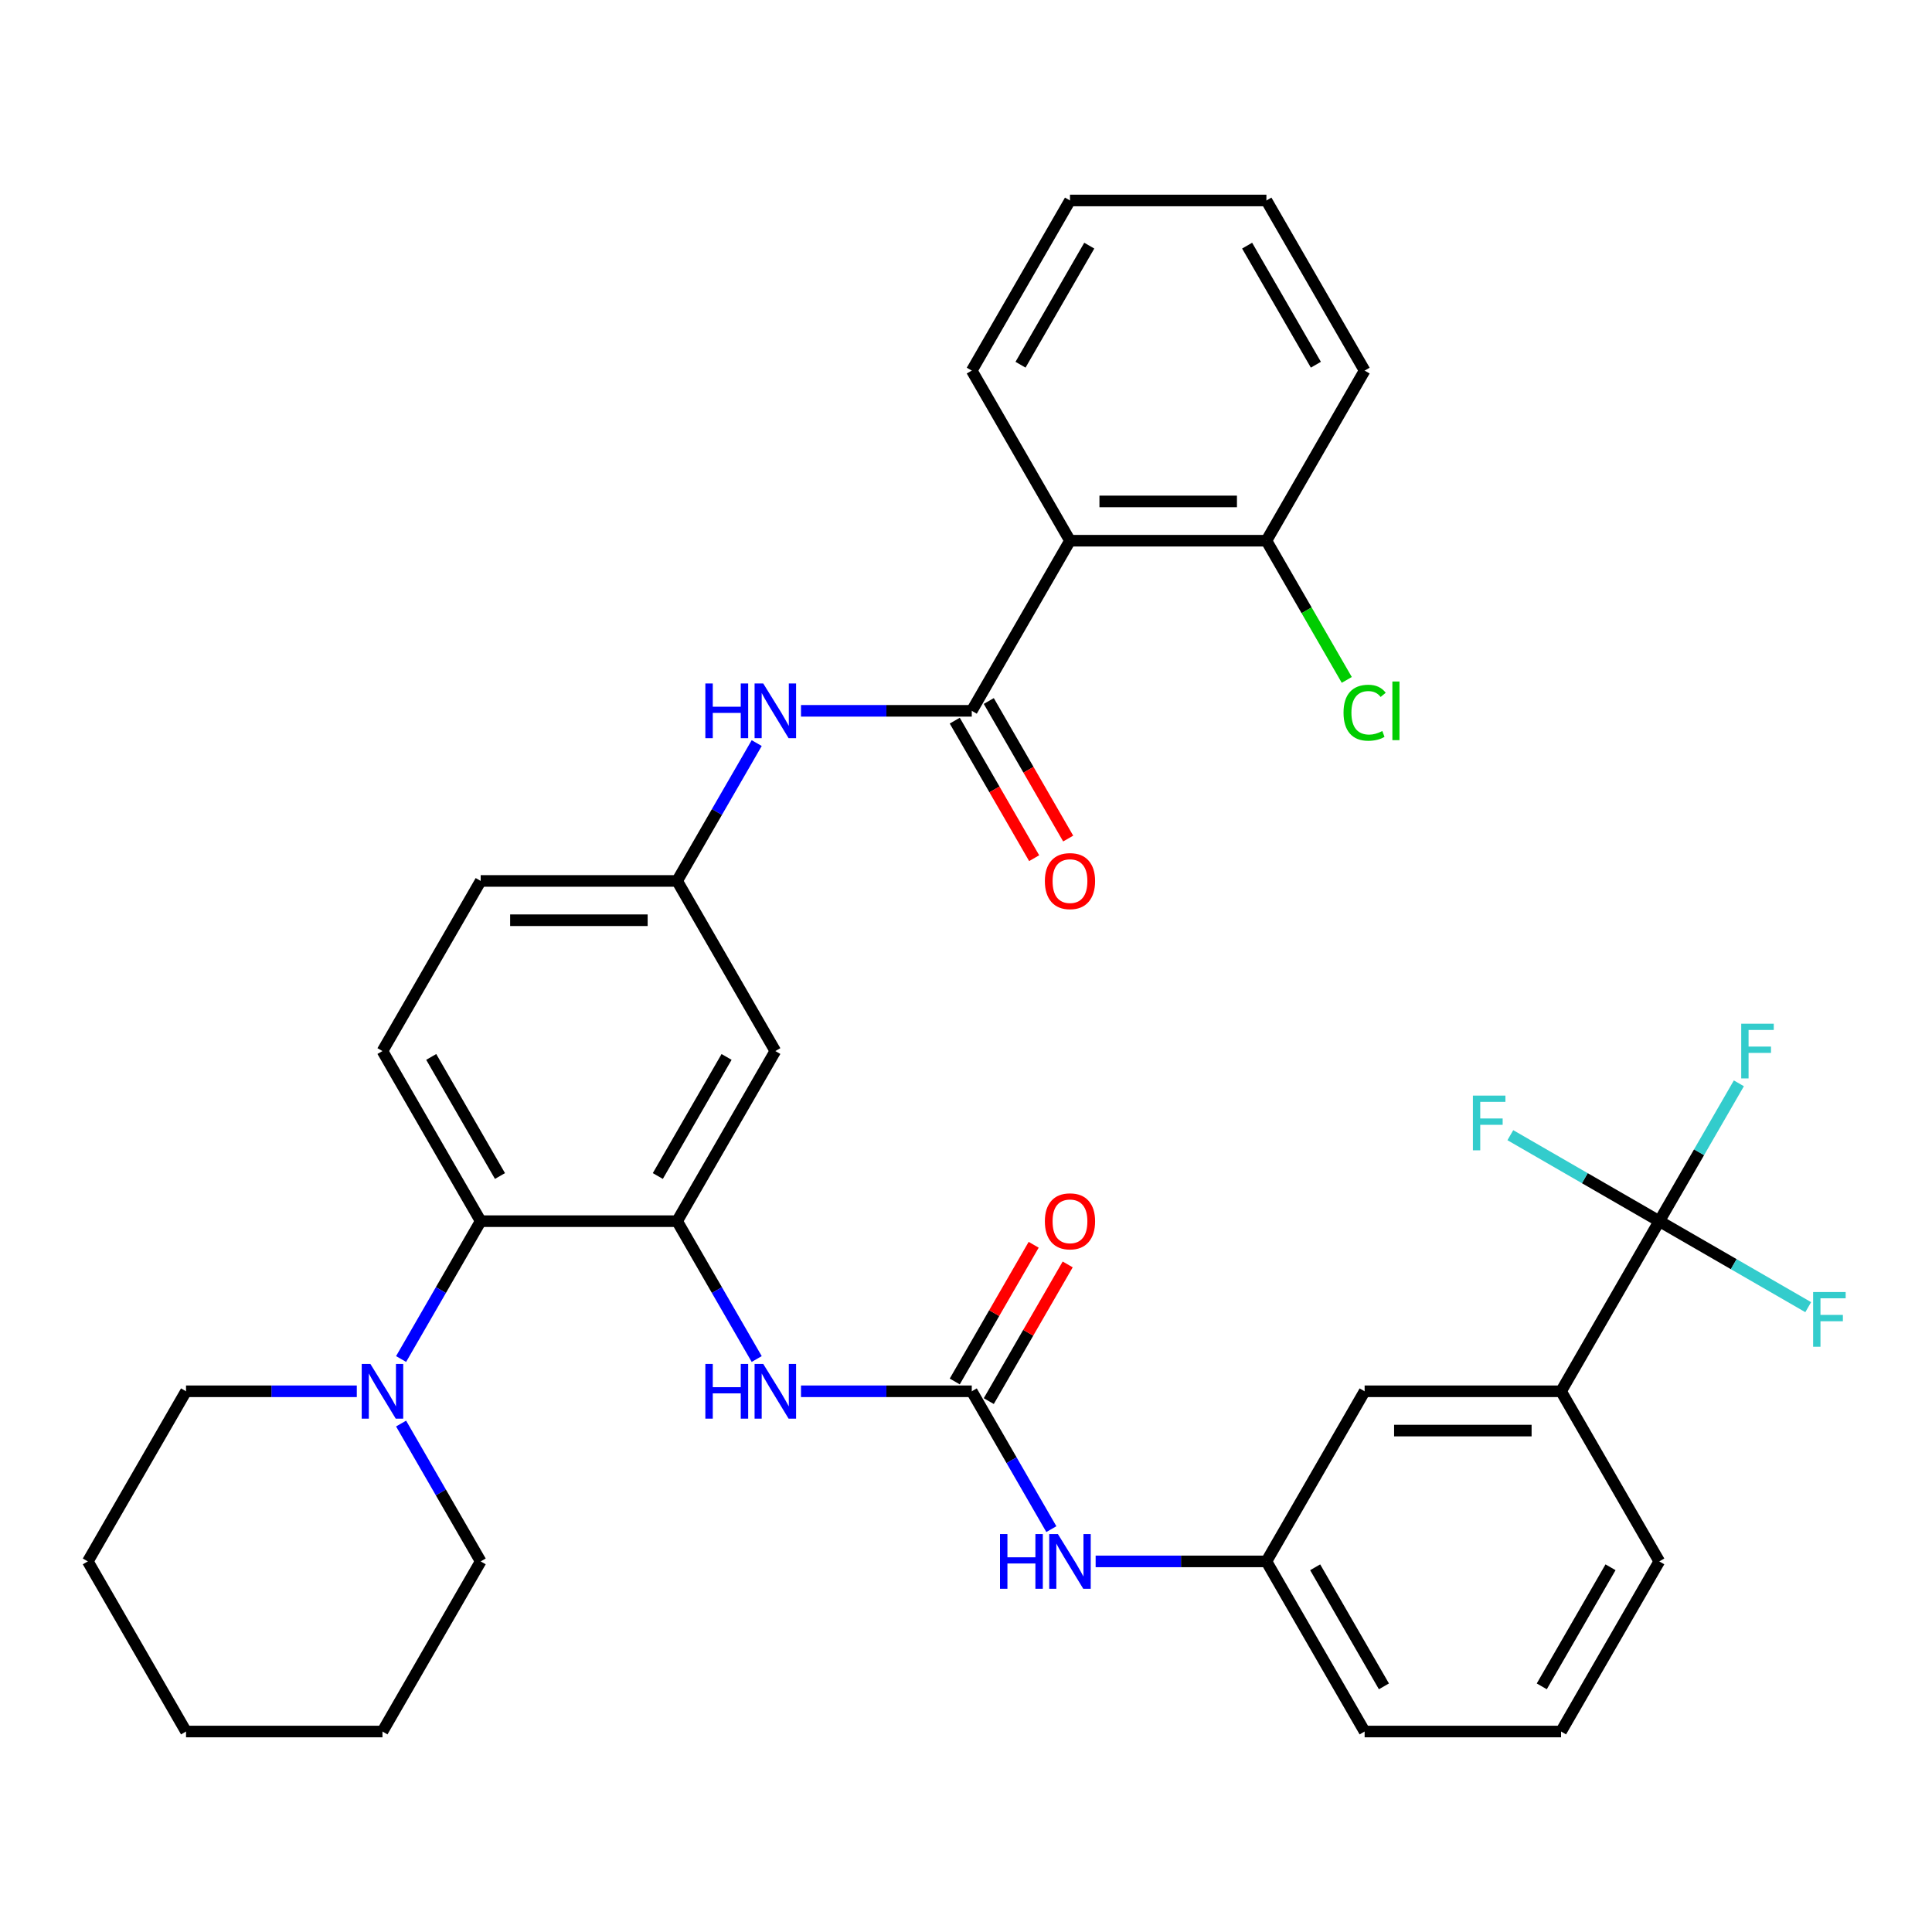 <?xml version='1.0' encoding='iso-8859-1'?>
<svg version='1.1' baseProfile='full'
              xmlns='http://www.w3.org/2000/svg'
                      xmlns:rdkit='http://www.rdkit.org/xml'
                      xmlns:xlink='http://www.w3.org/1999/xlink'
                  xml:space='preserve'
width='1000px' height='1000px' viewBox='0 0 1000 1000'>
<!-- END OF HEADER -->
<rect style='opacity:1.0;fill:#FFFFFF;stroke:none' width='1000' height='1000' x='0' y='0'> </rect>
<path class='bond-2' d='M 502.984,367.923 L 553.82,279.871' style='fill:none;fill-rule:evenodd;stroke:#000000;stroke-width:6px;stroke-linecap:butt;stroke-linejoin:miter;stroke-opacity:1' />
<path class='bond-7' d='M 502.984,367.923 L 458.788,367.923' style='fill:none;fill-rule:evenodd;stroke:#000000;stroke-width:6px;stroke-linecap:butt;stroke-linejoin:miter;stroke-opacity:1' />
<path class='bond-7' d='M 458.788,367.923 L 414.592,367.923' style='fill:none;fill-rule:evenodd;stroke:#0000FF;stroke-width:6px;stroke-linecap:butt;stroke-linejoin:miter;stroke-opacity:1' />
<path class='bond-14' d='M 494.179,373.006 L 514.729,408.601' style='fill:none;fill-rule:evenodd;stroke:#000000;stroke-width:6px;stroke-linecap:butt;stroke-linejoin:miter;stroke-opacity:1' />
<path class='bond-14' d='M 514.729,408.601 L 535.28,444.196' style='fill:none;fill-rule:evenodd;stroke:#FF0000;stroke-width:6px;stroke-linecap:butt;stroke-linejoin:miter;stroke-opacity:1' />
<path class='bond-14' d='M 511.789,362.839 L 532.34,398.434' style='fill:none;fill-rule:evenodd;stroke:#000000;stroke-width:6px;stroke-linecap:butt;stroke-linejoin:miter;stroke-opacity:1' />
<path class='bond-14' d='M 532.34,398.434 L 552.89,434.029' style='fill:none;fill-rule:evenodd;stroke:#FF0000;stroke-width:6px;stroke-linecap:butt;stroke-linejoin:miter;stroke-opacity:1' />
<path class='bond-0' d='M 350.474,632.077 L 401.311,544.026' style='fill:none;fill-rule:evenodd;stroke:#000000;stroke-width:6px;stroke-linecap:butt;stroke-linejoin:miter;stroke-opacity:1' />
<path class='bond-0' d='M 340.489,608.702 L 376.075,547.066' style='fill:none;fill-rule:evenodd;stroke:#000000;stroke-width:6px;stroke-linecap:butt;stroke-linejoin:miter;stroke-opacity:1' />
<path class='bond-5' d='M 350.474,632.077 L 371.071,667.752' style='fill:none;fill-rule:evenodd;stroke:#000000;stroke-width:6px;stroke-linecap:butt;stroke-linejoin:miter;stroke-opacity:1' />
<path class='bond-5' d='M 371.071,667.752 L 391.668,703.427' style='fill:none;fill-rule:evenodd;stroke:#0000FF;stroke-width:6px;stroke-linecap:butt;stroke-linejoin:miter;stroke-opacity:1' />
<path class='bond-36' d='M 350.474,632.077 L 248.801,632.077' style='fill:none;fill-rule:evenodd;stroke:#000000;stroke-width:6px;stroke-linecap:butt;stroke-linejoin:miter;stroke-opacity:1' />
<path class='bond-1' d='M 858.84,632.077 L 808.003,720.129' style='fill:none;fill-rule:evenodd;stroke:#000000;stroke-width:6px;stroke-linecap:butt;stroke-linejoin:miter;stroke-opacity:1' />
<path class='bond-18' d='M 858.84,632.077 L 879.437,596.402' style='fill:none;fill-rule:evenodd;stroke:#000000;stroke-width:6px;stroke-linecap:butt;stroke-linejoin:miter;stroke-opacity:1' />
<path class='bond-18' d='M 879.437,596.402 L 900.034,560.728' style='fill:none;fill-rule:evenodd;stroke:#33CCCC;stroke-width:6px;stroke-linecap:butt;stroke-linejoin:miter;stroke-opacity:1' />
<path class='bond-19' d='M 858.84,632.077 L 897.385,654.331' style='fill:none;fill-rule:evenodd;stroke:#000000;stroke-width:6px;stroke-linecap:butt;stroke-linejoin:miter;stroke-opacity:1' />
<path class='bond-19' d='M 897.385,654.331 L 935.93,676.585' style='fill:none;fill-rule:evenodd;stroke:#33CCCC;stroke-width:6px;stroke-linecap:butt;stroke-linejoin:miter;stroke-opacity:1' />
<path class='bond-20' d='M 858.84,632.077 L 820.295,609.823' style='fill:none;fill-rule:evenodd;stroke:#000000;stroke-width:6px;stroke-linecap:butt;stroke-linejoin:miter;stroke-opacity:1' />
<path class='bond-20' d='M 820.295,609.823 L 781.75,587.57' style='fill:none;fill-rule:evenodd;stroke:#33CCCC;stroke-width:6px;stroke-linecap:butt;stroke-linejoin:miter;stroke-opacity:1' />
<path class='bond-13' d='M 553.82,279.871 L 655.494,279.871' style='fill:none;fill-rule:evenodd;stroke:#000000;stroke-width:6px;stroke-linecap:butt;stroke-linejoin:miter;stroke-opacity:1' />
<path class='bond-13' d='M 569.071,259.536 L 640.243,259.536' style='fill:none;fill-rule:evenodd;stroke:#000000;stroke-width:6px;stroke-linecap:butt;stroke-linejoin:miter;stroke-opacity:1' />
<path class='bond-23' d='M 553.82,279.871 L 502.984,191.82' style='fill:none;fill-rule:evenodd;stroke:#000000;stroke-width:6px;stroke-linecap:butt;stroke-linejoin:miter;stroke-opacity:1' />
<path class='bond-3' d='M 502.984,720.129 L 458.788,720.129' style='fill:none;fill-rule:evenodd;stroke:#000000;stroke-width:6px;stroke-linecap:butt;stroke-linejoin:miter;stroke-opacity:1' />
<path class='bond-3' d='M 458.788,720.129 L 414.592,720.129' style='fill:none;fill-rule:evenodd;stroke:#0000FF;stroke-width:6px;stroke-linecap:butt;stroke-linejoin:miter;stroke-opacity:1' />
<path class='bond-10' d='M 502.984,720.129 L 523.581,755.804' style='fill:none;fill-rule:evenodd;stroke:#000000;stroke-width:6px;stroke-linecap:butt;stroke-linejoin:miter;stroke-opacity:1' />
<path class='bond-10' d='M 523.581,755.804 L 544.178,791.479' style='fill:none;fill-rule:evenodd;stroke:#0000FF;stroke-width:6px;stroke-linecap:butt;stroke-linejoin:miter;stroke-opacity:1' />
<path class='bond-15' d='M 511.789,725.213 L 532.213,689.838' style='fill:none;fill-rule:evenodd;stroke:#000000;stroke-width:6px;stroke-linecap:butt;stroke-linejoin:miter;stroke-opacity:1' />
<path class='bond-15' d='M 532.213,689.838 L 552.636,654.463' style='fill:none;fill-rule:evenodd;stroke:#FF0000;stroke-width:6px;stroke-linecap:butt;stroke-linejoin:miter;stroke-opacity:1' />
<path class='bond-15' d='M 494.179,715.045 L 514.602,679.67' style='fill:none;fill-rule:evenodd;stroke:#000000;stroke-width:6px;stroke-linecap:butt;stroke-linejoin:miter;stroke-opacity:1' />
<path class='bond-15' d='M 514.602,679.67 L 535.026,644.295' style='fill:none;fill-rule:evenodd;stroke:#FF0000;stroke-width:6px;stroke-linecap:butt;stroke-linejoin:miter;stroke-opacity:1' />
<path class='bond-4' d='M 248.801,632.077 L 197.964,544.026' style='fill:none;fill-rule:evenodd;stroke:#000000;stroke-width:6px;stroke-linecap:butt;stroke-linejoin:miter;stroke-opacity:1' />
<path class='bond-4' d='M 258.786,608.702 L 223.2,547.066' style='fill:none;fill-rule:evenodd;stroke:#000000;stroke-width:6px;stroke-linecap:butt;stroke-linejoin:miter;stroke-opacity:1' />
<path class='bond-6' d='M 248.801,632.077 L 228.204,667.752' style='fill:none;fill-rule:evenodd;stroke:#000000;stroke-width:6px;stroke-linecap:butt;stroke-linejoin:miter;stroke-opacity:1' />
<path class='bond-6' d='M 228.204,667.752 L 207.607,703.427' style='fill:none;fill-rule:evenodd;stroke:#0000FF;stroke-width:6px;stroke-linecap:butt;stroke-linejoin:miter;stroke-opacity:1' />
<path class='bond-24' d='M 207.607,736.831 L 228.204,772.506' style='fill:none;fill-rule:evenodd;stroke:#0000FF;stroke-width:6px;stroke-linecap:butt;stroke-linejoin:miter;stroke-opacity:1' />
<path class='bond-24' d='M 228.204,772.506 L 248.801,808.18' style='fill:none;fill-rule:evenodd;stroke:#000000;stroke-width:6px;stroke-linecap:butt;stroke-linejoin:miter;stroke-opacity:1' />
<path class='bond-25' d='M 184.682,720.129 L 140.487,720.129' style='fill:none;fill-rule:evenodd;stroke:#0000FF;stroke-width:6px;stroke-linecap:butt;stroke-linejoin:miter;stroke-opacity:1' />
<path class='bond-25' d='M 140.487,720.129 L 96.291,720.129' style='fill:none;fill-rule:evenodd;stroke:#000000;stroke-width:6px;stroke-linecap:butt;stroke-linejoin:miter;stroke-opacity:1' />
<path class='bond-12' d='M 391.668,384.625 L 371.071,420.299' style='fill:none;fill-rule:evenodd;stroke:#0000FF;stroke-width:6px;stroke-linecap:butt;stroke-linejoin:miter;stroke-opacity:1' />
<path class='bond-12' d='M 371.071,420.299 L 350.474,455.974' style='fill:none;fill-rule:evenodd;stroke:#000000;stroke-width:6px;stroke-linecap:butt;stroke-linejoin:miter;stroke-opacity:1' />
<path class='bond-8' d='M 401.311,544.026 L 350.474,455.974' style='fill:none;fill-rule:evenodd;stroke:#000000;stroke-width:6px;stroke-linecap:butt;stroke-linejoin:miter;stroke-opacity:1' />
<path class='bond-9' d='M 808.003,720.129 L 706.33,720.129' style='fill:none;fill-rule:evenodd;stroke:#000000;stroke-width:6px;stroke-linecap:butt;stroke-linejoin:miter;stroke-opacity:1' />
<path class='bond-9' d='M 792.752,740.464 L 721.581,740.464' style='fill:none;fill-rule:evenodd;stroke:#000000;stroke-width:6px;stroke-linecap:butt;stroke-linejoin:miter;stroke-opacity:1' />
<path class='bond-38' d='M 808.003,720.129 L 858.84,808.18' style='fill:none;fill-rule:evenodd;stroke:#000000;stroke-width:6px;stroke-linecap:butt;stroke-linejoin:miter;stroke-opacity:1' />
<path class='bond-17' d='M 567.102,808.18 L 611.298,808.18' style='fill:none;fill-rule:evenodd;stroke:#0000FF;stroke-width:6px;stroke-linecap:butt;stroke-linejoin:miter;stroke-opacity:1' />
<path class='bond-17' d='M 611.298,808.18 L 655.494,808.18' style='fill:none;fill-rule:evenodd;stroke:#000000;stroke-width:6px;stroke-linecap:butt;stroke-linejoin:miter;stroke-opacity:1' />
<path class='bond-11' d='M 197.964,544.026 L 248.801,455.974' style='fill:none;fill-rule:evenodd;stroke:#000000;stroke-width:6px;stroke-linecap:butt;stroke-linejoin:miter;stroke-opacity:1' />
<path class='bond-21' d='M 350.474,455.974 L 248.801,455.974' style='fill:none;fill-rule:evenodd;stroke:#000000;stroke-width:6px;stroke-linecap:butt;stroke-linejoin:miter;stroke-opacity:1' />
<path class='bond-21' d='M 335.223,476.309 L 264.052,476.309' style='fill:none;fill-rule:evenodd;stroke:#000000;stroke-width:6px;stroke-linecap:butt;stroke-linejoin:miter;stroke-opacity:1' />
<path class='bond-22' d='M 655.494,279.871 L 676.293,315.896' style='fill:none;fill-rule:evenodd;stroke:#000000;stroke-width:6px;stroke-linecap:butt;stroke-linejoin:miter;stroke-opacity:1' />
<path class='bond-22' d='M 676.293,315.896 L 697.091,351.921' style='fill:none;fill-rule:evenodd;stroke:#00CC00;stroke-width:6px;stroke-linecap:butt;stroke-linejoin:miter;stroke-opacity:1' />
<path class='bond-29' d='M 655.494,279.871 L 706.33,191.82' style='fill:none;fill-rule:evenodd;stroke:#000000;stroke-width:6px;stroke-linecap:butt;stroke-linejoin:miter;stroke-opacity:1' />
<path class='bond-16' d='M 706.33,720.129 L 655.494,808.18' style='fill:none;fill-rule:evenodd;stroke:#000000;stroke-width:6px;stroke-linecap:butt;stroke-linejoin:miter;stroke-opacity:1' />
<path class='bond-28' d='M 655.494,808.18 L 706.33,896.232' style='fill:none;fill-rule:evenodd;stroke:#000000;stroke-width:6px;stroke-linecap:butt;stroke-linejoin:miter;stroke-opacity:1' />
<path class='bond-28' d='M 680.729,811.221 L 716.315,872.857' style='fill:none;fill-rule:evenodd;stroke:#000000;stroke-width:6px;stroke-linecap:butt;stroke-linejoin:miter;stroke-opacity:1' />
<path class='bond-30' d='M 502.984,191.82 L 553.82,103.768' style='fill:none;fill-rule:evenodd;stroke:#000000;stroke-width:6px;stroke-linecap:butt;stroke-linejoin:miter;stroke-opacity:1' />
<path class='bond-30' d='M 528.22,188.779 L 563.805,127.143' style='fill:none;fill-rule:evenodd;stroke:#000000;stroke-width:6px;stroke-linecap:butt;stroke-linejoin:miter;stroke-opacity:1' />
<path class='bond-31' d='M 248.801,808.18 L 197.964,896.232' style='fill:none;fill-rule:evenodd;stroke:#000000;stroke-width:6px;stroke-linecap:butt;stroke-linejoin:miter;stroke-opacity:1' />
<path class='bond-32' d='M 96.291,720.129 L 45.455,808.18' style='fill:none;fill-rule:evenodd;stroke:#000000;stroke-width:6px;stroke-linecap:butt;stroke-linejoin:miter;stroke-opacity:1' />
<path class='bond-26' d='M 858.84,808.18 L 808.003,896.232' style='fill:none;fill-rule:evenodd;stroke:#000000;stroke-width:6px;stroke-linecap:butt;stroke-linejoin:miter;stroke-opacity:1' />
<path class='bond-26' d='M 833.604,811.221 L 798.018,872.857' style='fill:none;fill-rule:evenodd;stroke:#000000;stroke-width:6px;stroke-linecap:butt;stroke-linejoin:miter;stroke-opacity:1' />
<path class='bond-27' d='M 808.003,896.232 L 706.33,896.232' style='fill:none;fill-rule:evenodd;stroke:#000000;stroke-width:6px;stroke-linecap:butt;stroke-linejoin:miter;stroke-opacity:1' />
<path class='bond-35' d='M 706.33,191.82 L 655.494,103.768' style='fill:none;fill-rule:evenodd;stroke:#000000;stroke-width:6px;stroke-linecap:butt;stroke-linejoin:miter;stroke-opacity:1' />
<path class='bond-35' d='M 681.094,188.779 L 645.509,127.143' style='fill:none;fill-rule:evenodd;stroke:#000000;stroke-width:6px;stroke-linecap:butt;stroke-linejoin:miter;stroke-opacity:1' />
<path class='bond-33' d='M 553.82,103.768 L 655.494,103.768' style='fill:none;fill-rule:evenodd;stroke:#000000;stroke-width:6px;stroke-linecap:butt;stroke-linejoin:miter;stroke-opacity:1' />
<path class='bond-37' d='M 197.964,896.232 L 96.291,896.232' style='fill:none;fill-rule:evenodd;stroke:#000000;stroke-width:6px;stroke-linecap:butt;stroke-linejoin:miter;stroke-opacity:1' />
<path class='bond-34' d='M 45.455,808.18 L 96.291,896.232' style='fill:none;fill-rule:evenodd;stroke:#000000;stroke-width:6px;stroke-linecap:butt;stroke-linejoin:miter;stroke-opacity:1' />
<path  class='atom-6' d='M 365.091 705.969
L 368.931 705.969
L 368.931 718.009
L 383.411 718.009
L 383.411 705.969
L 387.251 705.969
L 387.251 734.289
L 383.411 734.289
L 383.411 721.209
L 368.931 721.209
L 368.931 734.289
L 365.091 734.289
L 365.091 705.969
' fill='#0000FF'/>
<path  class='atom-6' d='M 395.051 705.969
L 404.331 720.969
Q 405.251 722.449, 406.731 725.129
Q 408.211 727.809, 408.291 727.969
L 408.291 705.969
L 412.051 705.969
L 412.051 734.289
L 408.171 734.289
L 398.211 717.889
Q 397.051 715.969, 395.811 713.769
Q 394.611 711.569, 394.251 710.889
L 394.251 734.289
L 390.571 734.289
L 390.571 705.969
L 395.051 705.969
' fill='#0000FF'/>
<path  class='atom-7' d='M 191.704 705.969
L 200.984 720.969
Q 201.904 722.449, 203.384 725.129
Q 204.864 727.809, 204.944 727.969
L 204.944 705.969
L 208.704 705.969
L 208.704 734.289
L 204.824 734.289
L 194.864 717.889
Q 193.704 715.969, 192.464 713.769
Q 191.264 711.569, 190.904 710.889
L 190.904 734.289
L 187.224 734.289
L 187.224 705.969
L 191.704 705.969
' fill='#0000FF'/>
<path  class='atom-8' d='M 365.091 353.763
L 368.931 353.763
L 368.931 365.803
L 383.411 365.803
L 383.411 353.763
L 387.251 353.763
L 387.251 382.083
L 383.411 382.083
L 383.411 369.003
L 368.931 369.003
L 368.931 382.083
L 365.091 382.083
L 365.091 353.763
' fill='#0000FF'/>
<path  class='atom-8' d='M 395.051 353.763
L 404.331 368.763
Q 405.251 370.243, 406.731 372.923
Q 408.211 375.603, 408.291 375.763
L 408.291 353.763
L 412.051 353.763
L 412.051 382.083
L 408.171 382.083
L 398.211 365.683
Q 397.051 363.763, 395.811 361.563
Q 394.611 359.363, 394.251 358.683
L 394.251 382.083
L 390.571 382.083
L 390.571 353.763
L 395.051 353.763
' fill='#0000FF'/>
<path  class='atom-11' d='M 517.6 794.02
L 521.44 794.02
L 521.44 806.06
L 535.92 806.06
L 535.92 794.02
L 539.76 794.02
L 539.76 822.34
L 535.92 822.34
L 535.92 809.26
L 521.44 809.26
L 521.44 822.34
L 517.6 822.34
L 517.6 794.02
' fill='#0000FF'/>
<path  class='atom-11' d='M 547.56 794.02
L 556.84 809.02
Q 557.76 810.5, 559.24 813.18
Q 560.72 815.86, 560.8 816.02
L 560.8 794.02
L 564.56 794.02
L 564.56 822.34
L 560.68 822.34
L 550.72 805.94
Q 549.56 804.02, 548.32 801.82
Q 547.12 799.62, 546.76 798.94
L 546.76 822.34
L 543.08 822.34
L 543.08 794.02
L 547.56 794.02
' fill='#0000FF'/>
<path  class='atom-15' d='M 540.82 456.054
Q 540.82 449.254, 544.18 445.454
Q 547.54 441.654, 553.82 441.654
Q 560.1 441.654, 563.46 445.454
Q 566.82 449.254, 566.82 456.054
Q 566.82 462.934, 563.42 466.854
Q 560.02 470.734, 553.82 470.734
Q 547.58 470.734, 544.18 466.854
Q 540.82 462.974, 540.82 456.054
M 553.82 467.534
Q 558.14 467.534, 560.46 464.654
Q 562.82 461.734, 562.82 456.054
Q 562.82 450.494, 560.46 447.694
Q 558.14 444.854, 553.82 444.854
Q 549.5 444.854, 547.14 447.654
Q 544.82 450.454, 544.82 456.054
Q 544.82 461.774, 547.14 464.654
Q 549.5 467.534, 553.82 467.534
' fill='#FF0000'/>
<path  class='atom-16' d='M 540.82 632.157
Q 540.82 625.357, 544.18 621.557
Q 547.54 617.757, 553.82 617.757
Q 560.1 617.757, 563.46 621.557
Q 566.82 625.357, 566.82 632.157
Q 566.82 639.037, 563.42 642.957
Q 560.02 646.837, 553.82 646.837
Q 547.58 646.837, 544.18 642.957
Q 540.82 639.077, 540.82 632.157
M 553.82 643.637
Q 558.14 643.637, 560.46 640.757
Q 562.82 637.837, 562.82 632.157
Q 562.82 626.597, 560.46 623.797
Q 558.14 620.957, 553.82 620.957
Q 549.5 620.957, 547.14 623.757
Q 544.82 626.557, 544.82 632.157
Q 544.82 637.877, 547.14 640.757
Q 549.5 643.637, 553.82 643.637
' fill='#FF0000'/>
<path  class='atom-19' d='M 901.256 529.866
L 918.096 529.866
L 918.096 533.106
L 905.056 533.106
L 905.056 541.706
L 916.656 541.706
L 916.656 544.986
L 905.056 544.986
L 905.056 558.186
L 901.256 558.186
L 901.256 529.866
' fill='#33CCCC'/>
<path  class='atom-20' d='M 938.471 668.754
L 955.311 668.754
L 955.311 671.994
L 942.271 671.994
L 942.271 680.594
L 953.871 680.594
L 953.871 683.874
L 942.271 683.874
L 942.271 697.074
L 938.471 697.074
L 938.471 668.754
' fill='#33CCCC'/>
<path  class='atom-21' d='M 762.368 567.081
L 779.208 567.081
L 779.208 570.321
L 766.168 570.321
L 766.168 578.921
L 777.768 578.921
L 777.768 582.201
L 766.168 582.201
L 766.168 595.401
L 762.368 595.401
L 762.368 567.081
' fill='#33CCCC'/>
<path  class='atom-23' d='M 695.41 368.903
Q 695.41 361.863, 698.69 358.183
Q 702.01 354.463, 708.29 354.463
Q 714.13 354.463, 717.25 358.583
L 714.61 360.743
Q 712.33 357.743, 708.29 357.743
Q 704.01 357.743, 701.73 360.623
Q 699.49 363.463, 699.49 368.903
Q 699.49 374.503, 701.81 377.383
Q 704.17 380.263, 708.73 380.263
Q 711.85 380.263, 715.49 378.383
L 716.61 381.383
Q 715.13 382.343, 712.89 382.903
Q 710.65 383.463, 708.17 383.463
Q 702.01 383.463, 698.69 379.703
Q 695.41 375.943, 695.41 368.903
' fill='#00CC00'/>
<path  class='atom-23' d='M 720.69 352.743
L 724.37 352.743
L 724.37 383.103
L 720.69 383.103
L 720.69 352.743
' fill='#00CC00'/>
</svg>
